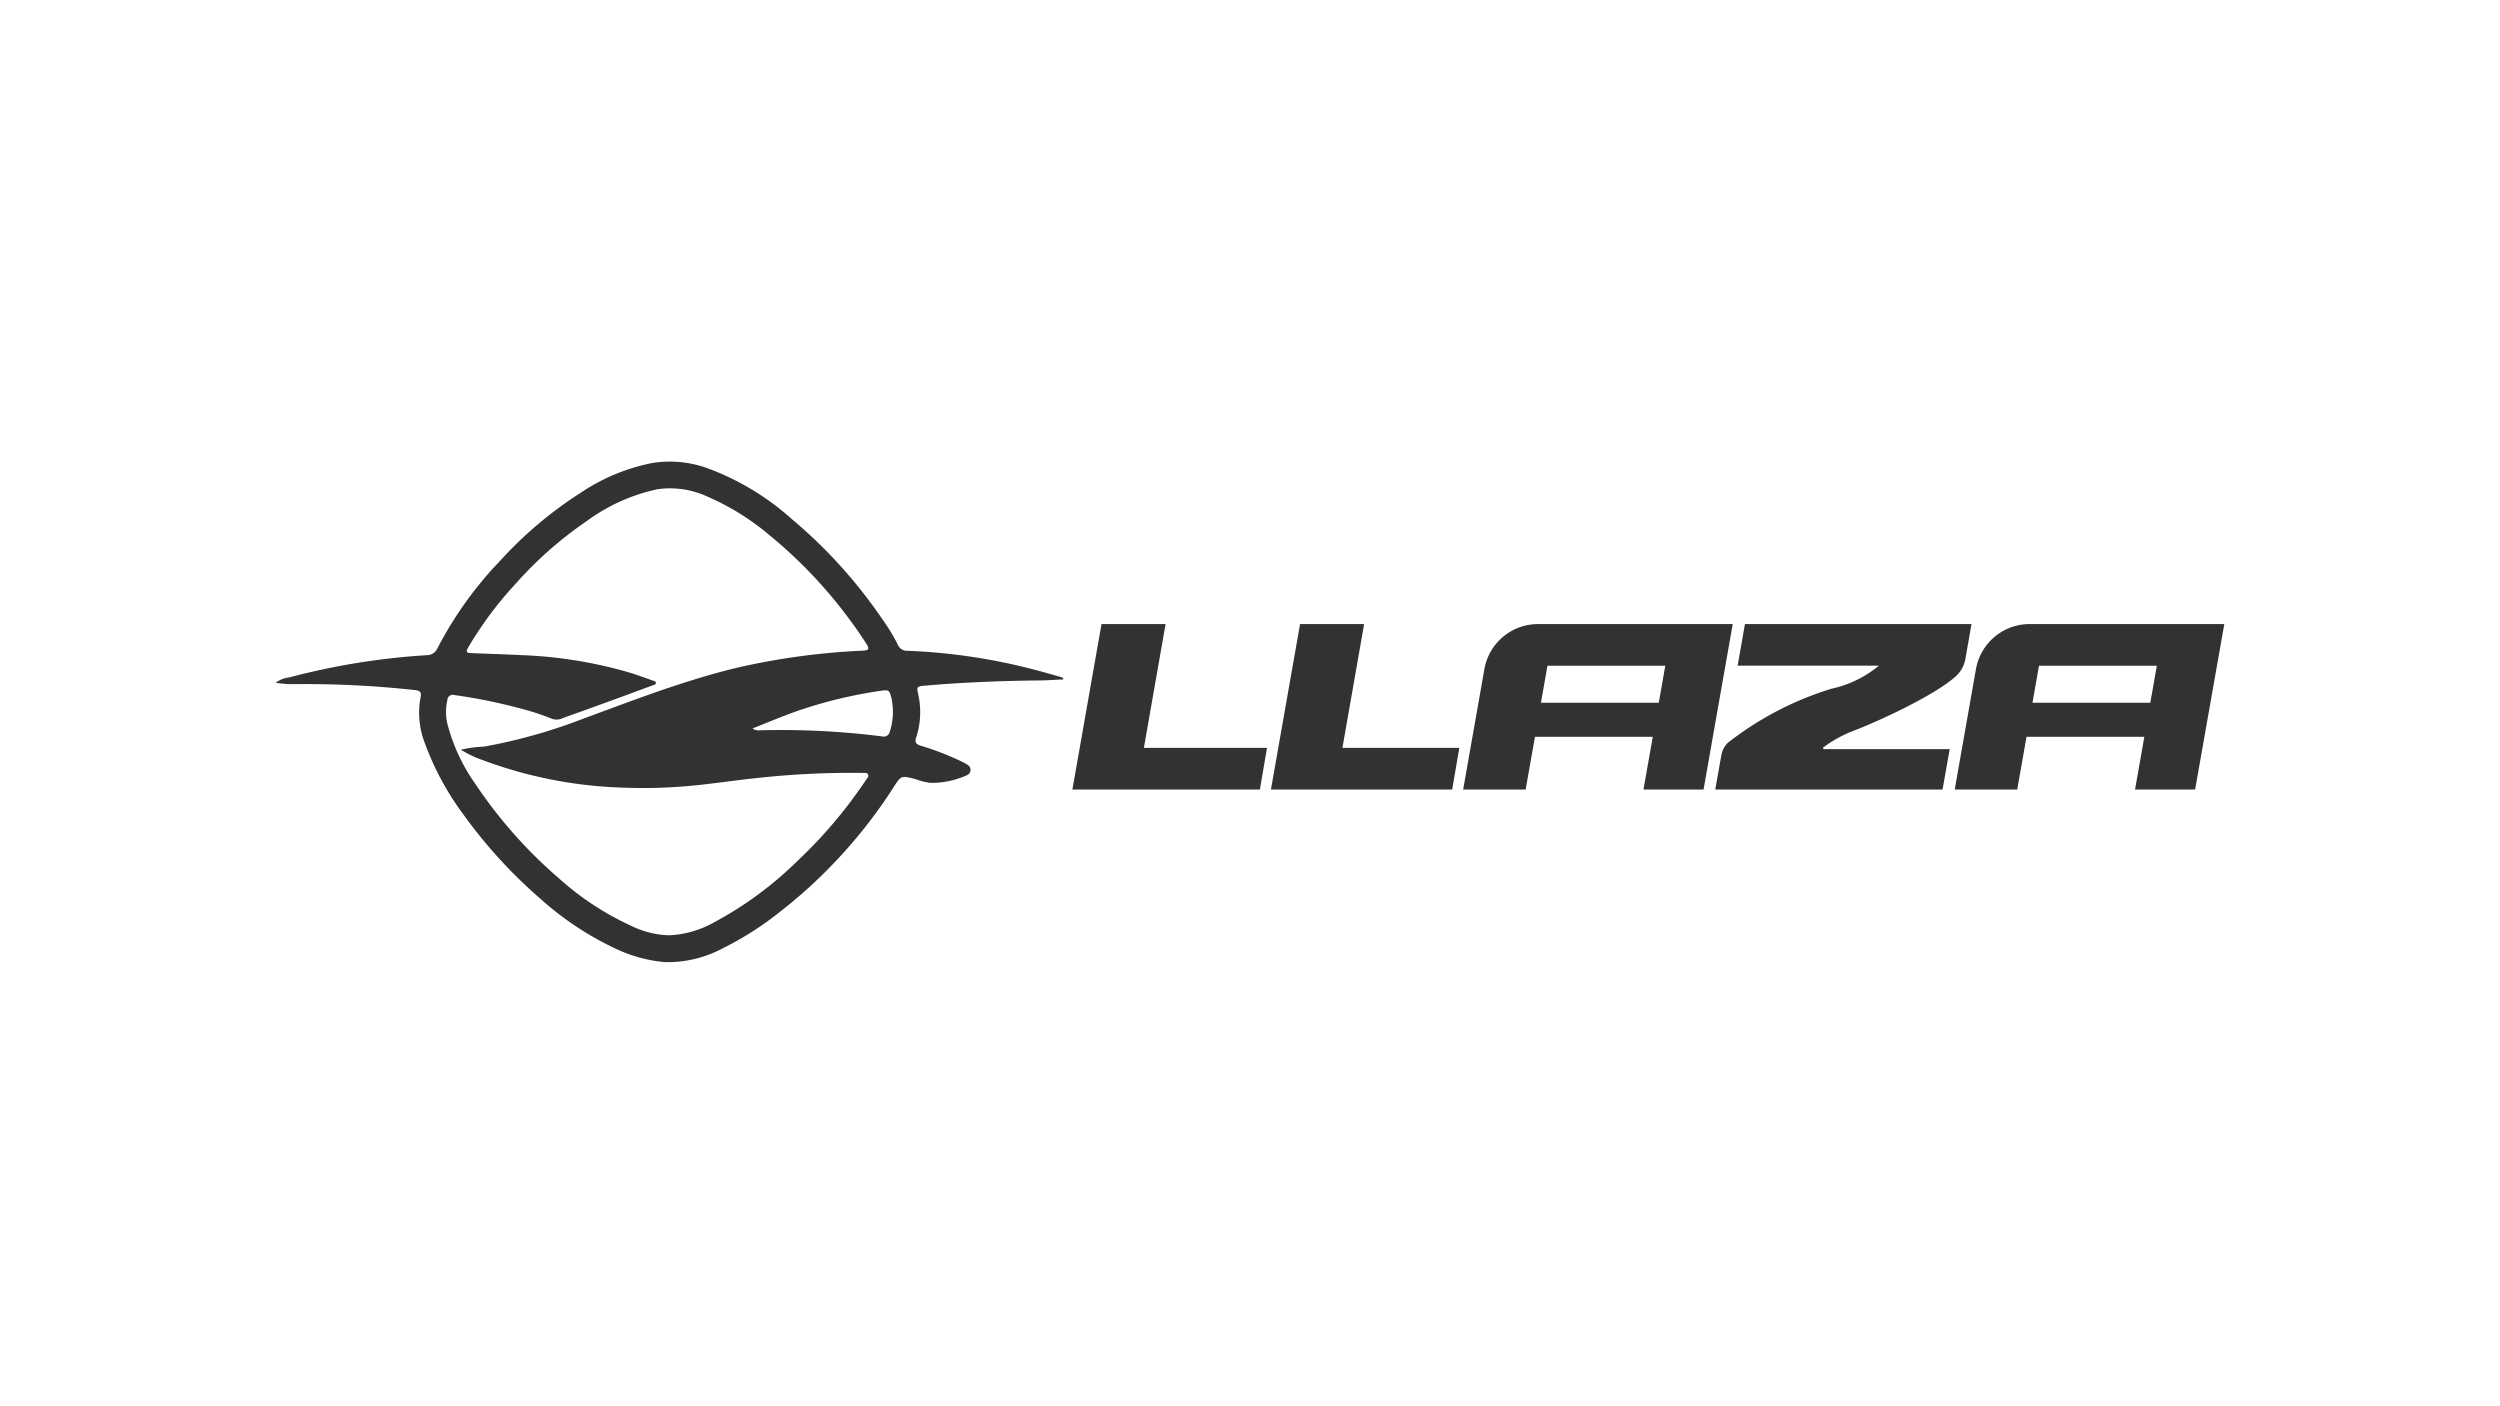 <svg xmlns="http://www.w3.org/2000/svg" xmlns:xlink="http://www.w3.org/1999/xlink" width="160" height="90" viewBox="0 0 160 90">
  <defs>
    <clipPath id="clip-path">
      <rect id="Rectangle_48269" data-name="Rectangle 48269" width="124.711" height="32.049" fill="#323232"/>
    </clipPath>
  </defs>
  <g id="Group_47944" data-name="Group 47944" transform="translate(-85 -3769)">
    <rect id="Rectangle_48263" data-name="Rectangle 48263" width="160" height="90" transform="translate(85 3769)" fill="#fff"/>
    <g id="Group_47937" data-name="Group 47937" transform="translate(102.645 3798.534)">
      <g id="Group_47936" data-name="Group 47936" clip-path="url(#clip-path)">
        <path id="Path_104887" data-name="Path 104887" d="M50.4,13.949c-.5.023-1.008.061-1.513.066-2.423.023-4.842.119-7.256.326-.626.054-.623.057-.489.659a5.237,5.237,0,0,1-.157,2.681c-.089.3-.009.4.263.5a17.614,17.614,0,0,1,2.807,1.1c.2.113.442.221.412.5-.028.249-.266.319-.47.4a5.5,5.5,0,0,1-2.093.39,4.86,4.86,0,0,1-.994-.252c-.857-.213-.883-.227-1.336.486a32.109,32.109,0,0,1-3.844,4.891,30.916,30.916,0,0,1-3.425,3.1,20.253,20.253,0,0,1-3.695,2.362,7.5,7.5,0,0,1-3.675.885,9.205,9.205,0,0,1-3.258-.9,19.587,19.587,0,0,1-4.695-3.121,31.325,31.325,0,0,1-4.948-5.4A18.04,18.04,0,0,1,9.534,18a5.35,5.35,0,0,1-.264-2.9c.073-.36-.055-.438-.376-.47A64.369,64.369,0,0,0,1.26,14.25,6.739,6.739,0,0,1,0,14.162a1.742,1.742,0,0,1,.859-.34A45.2,45.2,0,0,1,9.636,12.4a.75.75,0,0,0,.72-.454A24.187,24.187,0,0,1,14.4,6.316a25.457,25.457,0,0,1,5.1-4.3A12.582,12.582,0,0,1,24.089.1a7.086,7.086,0,0,1,3.5.316A16.775,16.775,0,0,1,33.03,3.686a31.376,31.376,0,0,1,5.823,6.452,11.751,11.751,0,0,1,.969,1.6.621.621,0,0,0,.6.377,37.907,37.907,0,0,1,8.335,1.263c.516.141,1.031.286,1.545.432a.4.4,0,0,1,.1.06v.078m-38.565,4.5a8.519,8.519,0,0,1,1.506-.2,34.654,34.654,0,0,0,6.391-1.806c1.988-.725,3.963-1.488,5.976-2.143,1.261-.41,2.531-.794,3.821-1.1a44.7,44.7,0,0,1,8.058-1.091c.377-.02.42-.113.207-.449-.321-.506-.664-1-1.019-1.478a29.945,29.945,0,0,0-5.163-5.455,16.038,16.038,0,0,0-3.979-2.475,5.677,5.677,0,0,0-3.21-.472,11.776,11.776,0,0,0-4.5,2.024,24.527,24.527,0,0,0-4.554,4.007,23.677,23.677,0,0,0-3.037,4.067c-.179.313-.144.375.206.389,1.108.045,2.217.079,3.324.133a28.418,28.418,0,0,1,6.667,1.078c.549.161,1.087.365,1.628.553.068.024.167.039.173.127.007.114-.1.133-.183.163-.848.313-1.7.628-2.544.938q-1.6.584-3.2,1.153a.924.924,0,0,1-.7.068,15.458,15.458,0,0,0-1.885-.629,35.31,35.31,0,0,0-4.379-.9.35.35,0,0,0-.455.326,3.46,3.46,0,0,0-.016,1.442,11.732,11.732,0,0,0,1.795,3.9,29.875,29.875,0,0,0,5.351,6.052,18.283,18.283,0,0,0,4.679,3.069,5.845,5.845,0,0,0,2.395.585,6.481,6.481,0,0,0,2.909-.852,23.236,23.236,0,0,0,5.357-3.969,29.794,29.794,0,0,0,4.328-5.13c.068-.1.191-.2.123-.34s-.224-.094-.347-.1a55.147,55.147,0,0,0-6.834.336c-1.546.159-3.083.41-4.631.529a33.263,33.263,0,0,1-4.166.065,27.907,27.907,0,0,1-8.693-1.755,6.458,6.458,0,0,1-1.393-.668m18.672-1.36a.579.579,0,0,0,.416.127,51.475,51.475,0,0,1,7.887.39A.393.393,0,0,0,39.3,17.3a4.132,4.132,0,0,0,.1-2.186c-.121-.478-.177-.512-.663-.439a29.317,29.317,0,0,0-5.372,1.3c-.943.331-1.865.725-2.865,1.117" transform="translate(0 0)" fill="#323232"/>
        <path id="Path_104888" data-name="Path 104888" d="M667.957,135.949h4.1l-1.389,7.925h7.88l-.455,2.664h-12Z" transform="translate(-615.105 -125.543)" fill="#323232"/>
        <path id="Path_104889" data-name="Path 104889" d="M833.975,135.949h4.1l-1.389,7.925h7.481l-.456,2.664h-11.6Z" transform="translate(-768.416 -125.543)" fill="#323232"/>
        <path id="Path_104890" data-name="Path 104890" d="M997.652,135.948a3.489,3.489,0,0,0-3.436,2.883l-1.359,7.707h4l.595-3.373h7.541l-.595,3.373h3.845l1.867-10.59Zm.183,5.034.418-2.369h7.541l-.418,2.369Z" transform="translate(-916.86 -125.542)" fill="#323232"/>
        <path id="Path_104891" data-name="Path 104891" d="M1408.7,135.948a3.489,3.489,0,0,0-3.436,2.883l-1.359,7.707h4l.595-3.373h7.541l-.595,3.373h3.845l1.867-10.59Zm.182,5.034.418-2.369h7.541l-.418,2.369Z" transform="translate(-1296.448 -125.542)" fill="#323232"/>
        <path id="Path_104892" data-name="Path 104892" d="M1204.06,144.35l-.388,2.189h14.546l.458-2.587h-8.042a.064.064,0,0,1-.039-.115,8.127,8.127,0,0,1,1.992-1.083c1.1-.413,5-2.131,6.484-3.467a1.951,1.951,0,0,0,.61-1.113l.39-2.226h-14.5l-.467,2.664h9.04a7.1,7.1,0,0,1-3.038,1.476,20.52,20.52,0,0,0-6.623,3.454,1.487,1.487,0,0,0-.423.807" transform="translate(-1111.54 -125.543)" fill="#323232"/>
      </g>
    </g>
  </g>
</svg>
